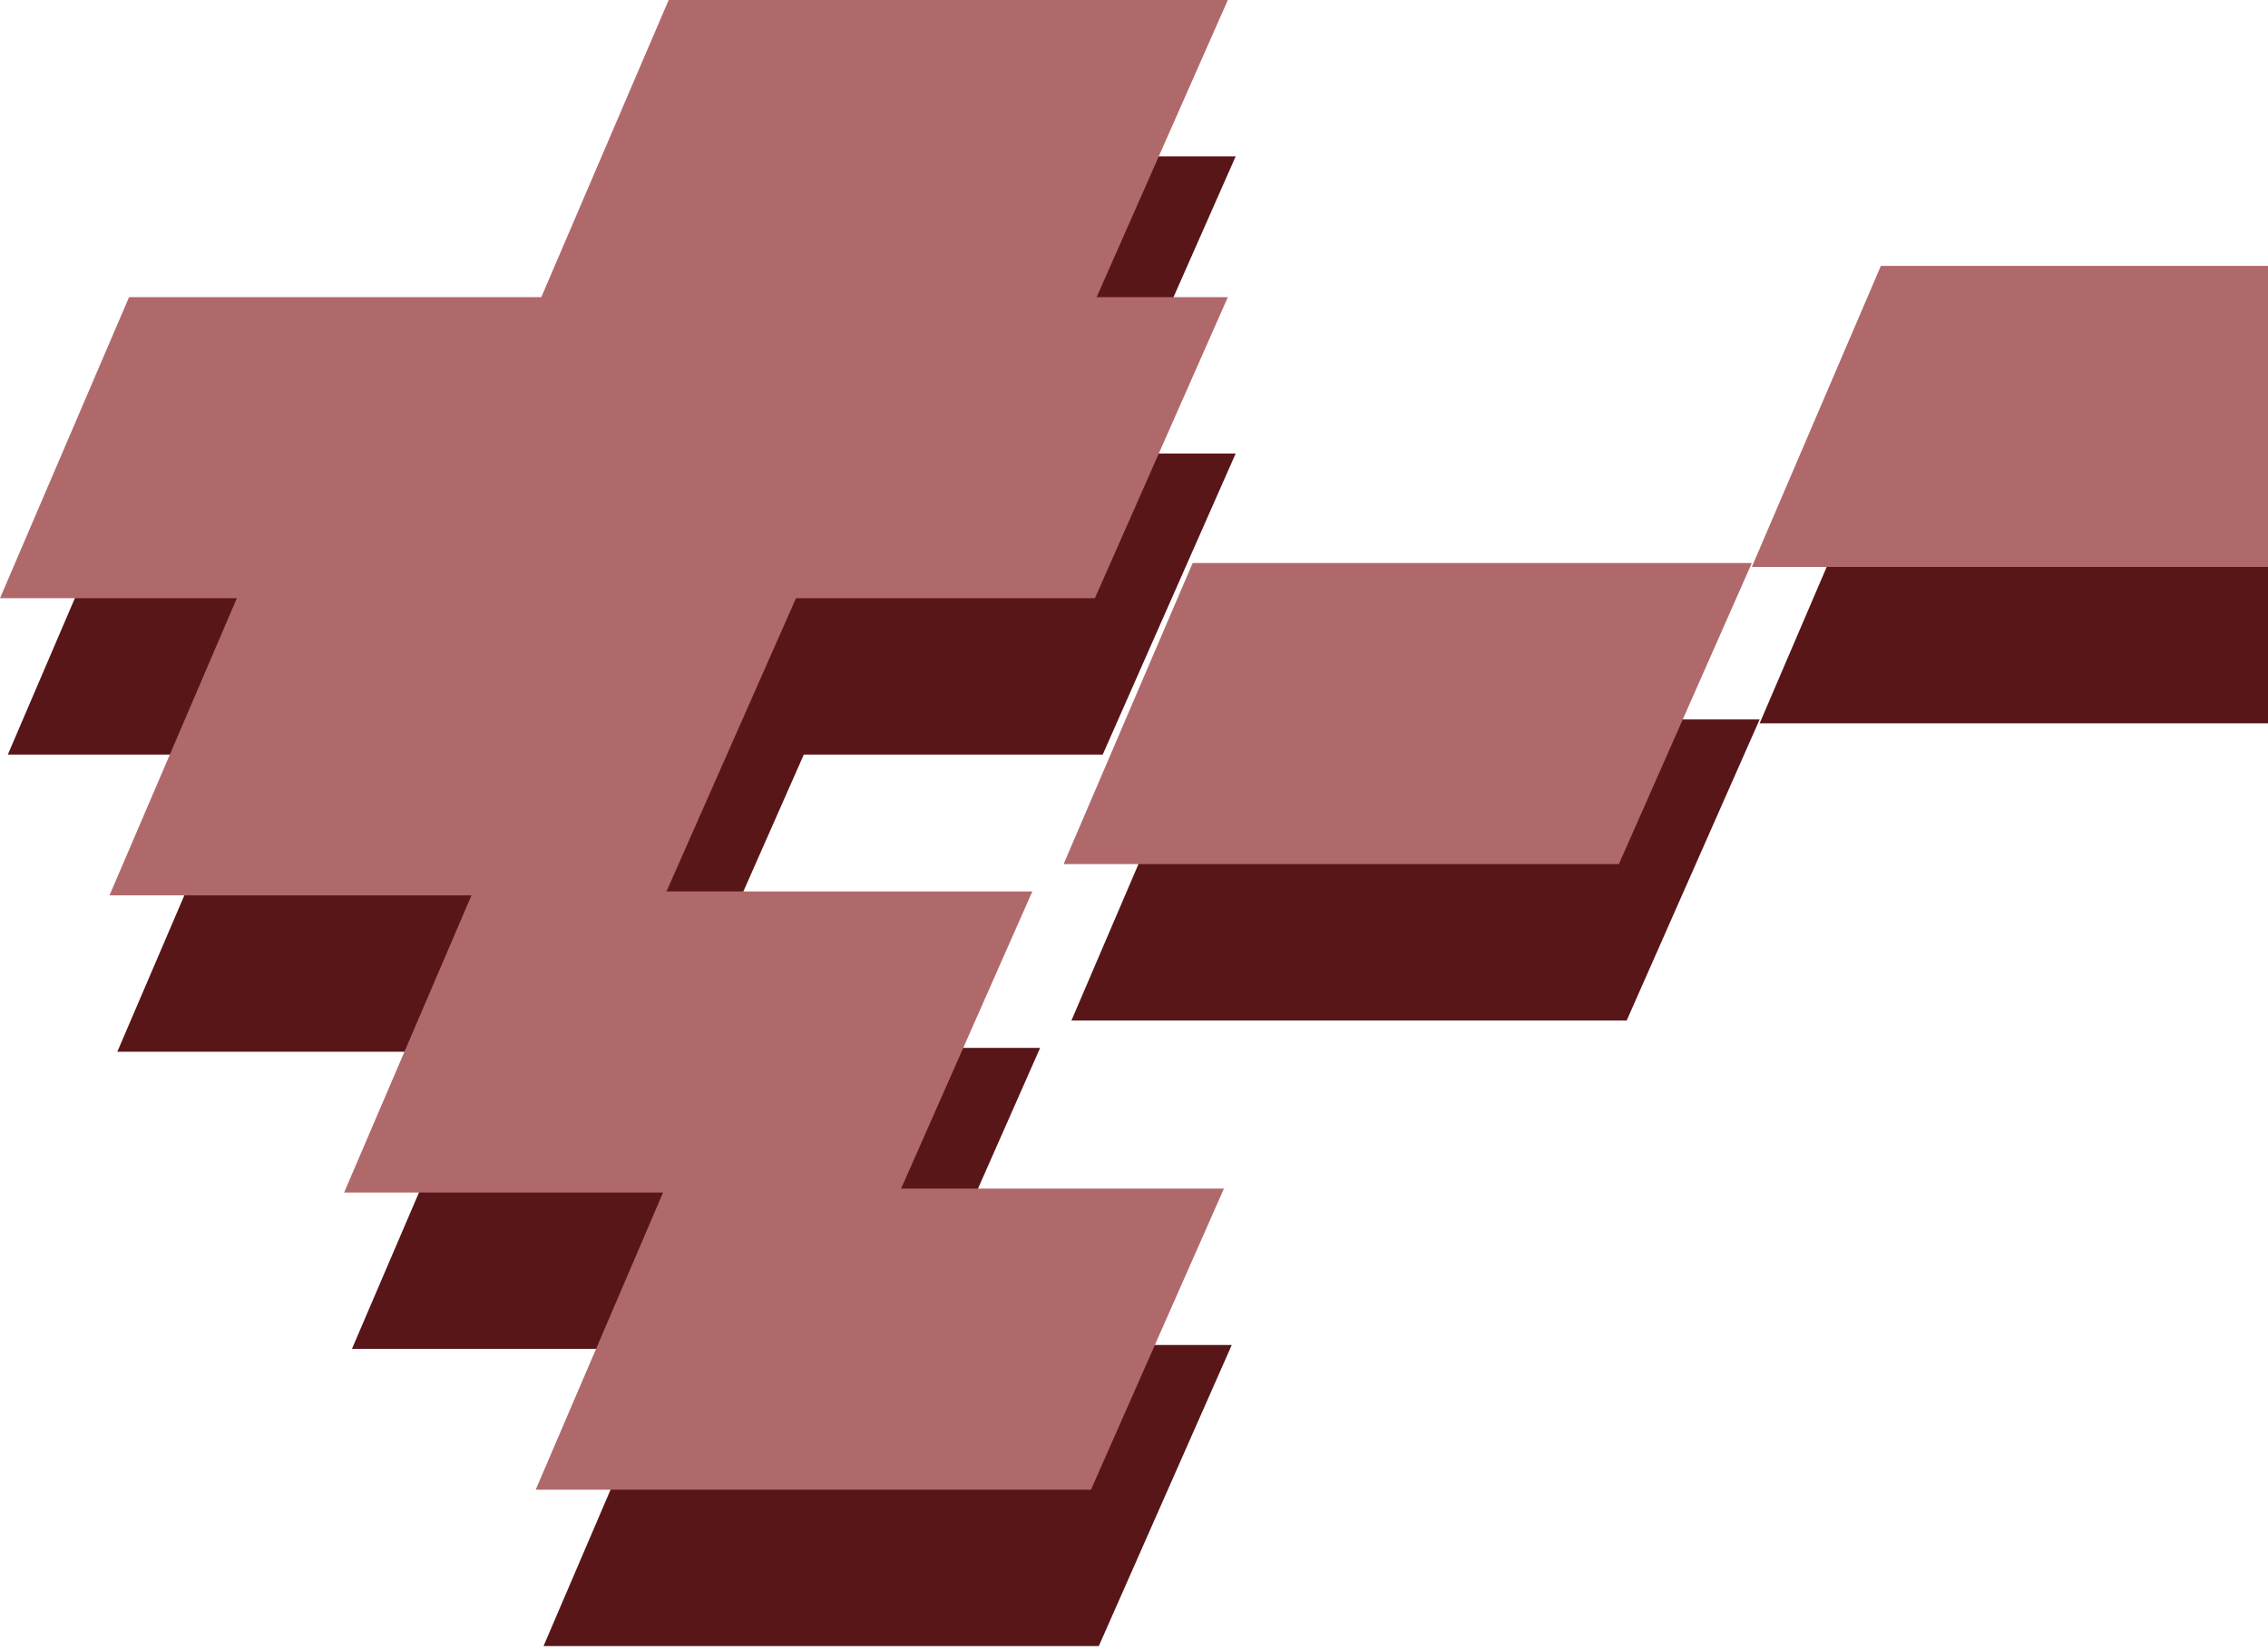 <svg width="290" height="211" viewBox="0 0 290 211" fill="none" xmlns="http://www.w3.org/2000/svg">
<path d="M86 172H157.5L140.5 210.5H69.5L86 172Z" fill="#581619"/>
<path d="M61.5 134H133L116 172.5H45L61.5 134Z" fill="#581619"/>
<path d="M31.5 96H103L86 134.5H15L31.5 96Z" fill="#581619"/>
<path d="M17.5 58H89L72 96.5H1L17.5 58Z" fill="#581619"/>
<path d="M86.5 58H158L141 96.5H70L86.5 58Z" fill="#581619"/>
<path d="M86.5 20H158L141 58.5H70L86.5 20Z" fill="#581619"/>
<path d="M153.5 92H225L208 130.5H137L153.5 92Z" fill="#581619"/>
<path d="M241.5 54H313L296 92.5H225L241.5 54Z" fill="#581619"/>
<path d="M85 152H156.5L139.5 190.5H68.5L85 152Z" fill="#B0696B"/>
<path d="M60.5 114H132L115 152.5H44L60.5 114Z" fill="#B0696B"/>
<path d="M30.5 76H102L85 114.5H14L30.5 76Z" fill="#B0696B"/>
<path d="M16.5 38H88L71 76.5H0L16.5 38Z" fill="#B0696B"/>
<path d="M85.5 38H157L140 76.5H69L85.5 38Z" fill="#B0696B"/>
<path d="M85.5 0H157L140 38.5H69L85.5 0Z" fill="#B0696B"/>
<path d="M152.5 72H224L207 110.5H136L152.5 72Z" fill="#B0696B"/>
<path d="M240.5 34H312L295 72.5H224L240.5 34Z" fill="#B0696B"/>
</svg>
